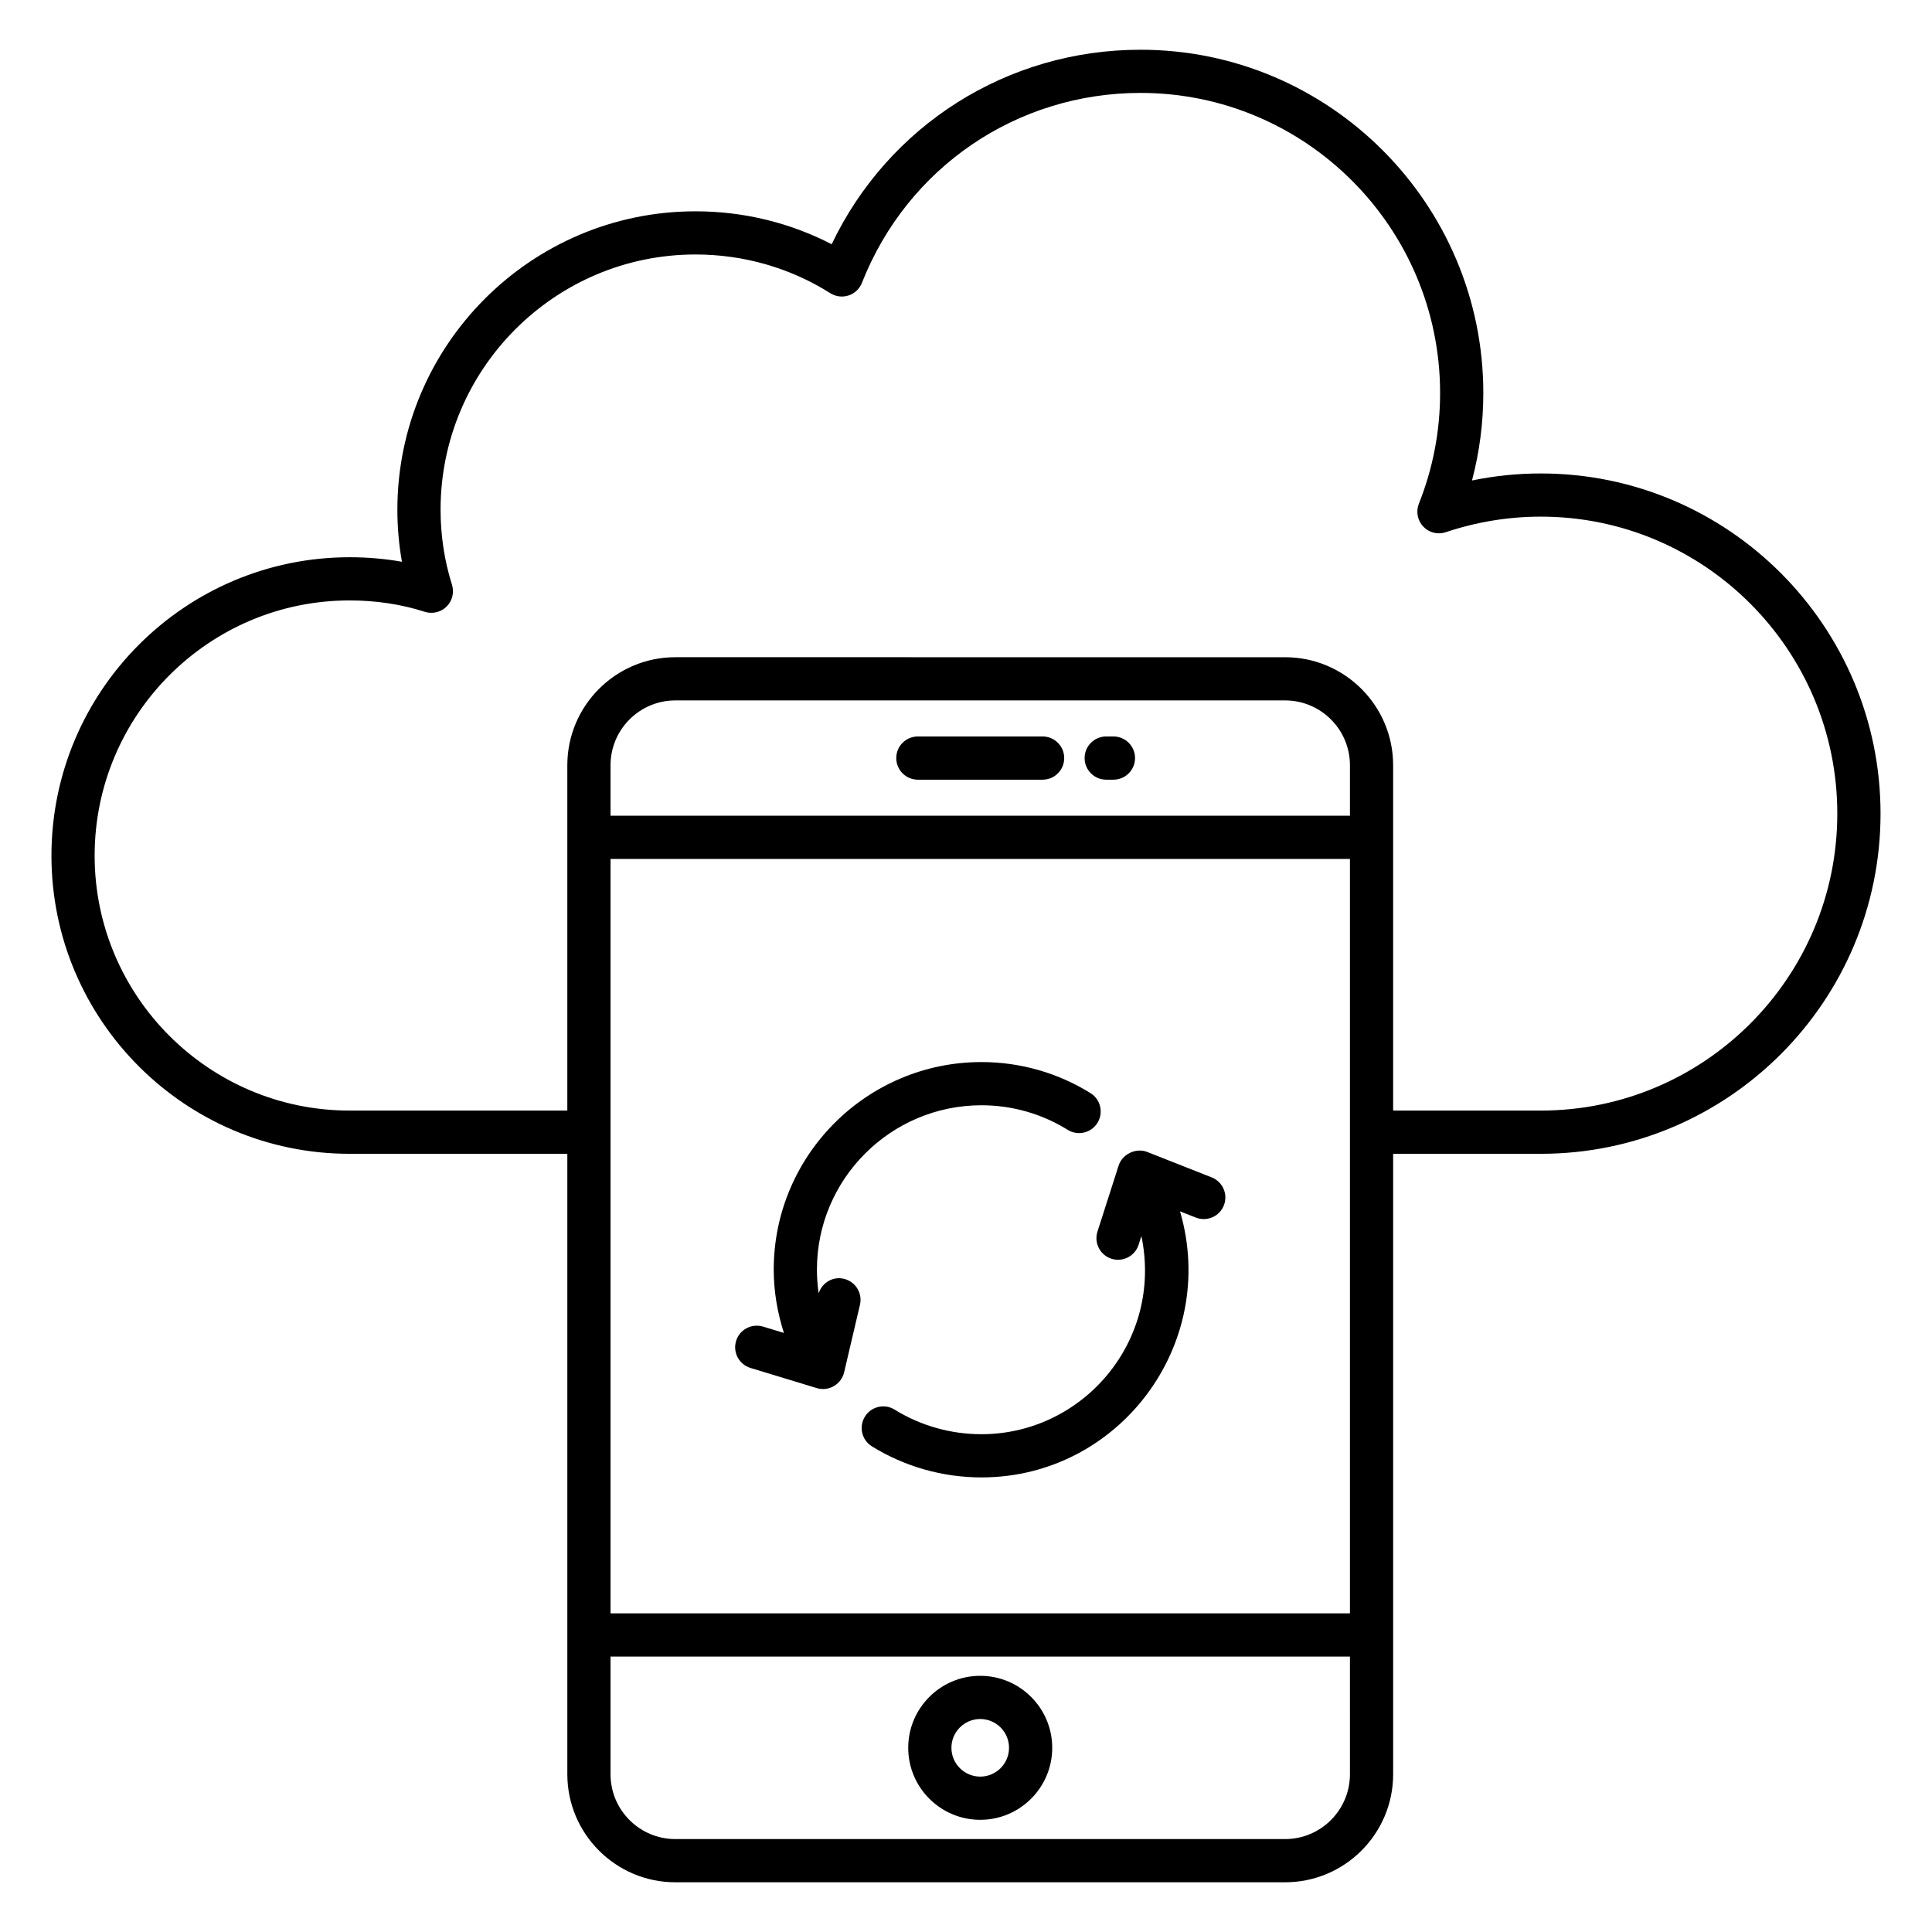 <?xml version="1.0" encoding="UTF-8"?>
<!-- Uploaded to: ICON Repo, www.svgrepo.com, Generator: ICON Repo Mixer Tools -->
<svg fill="#000000" width="800px" height="800px" version="1.1" viewBox="144 144 512 512" xmlns="http://www.w3.org/2000/svg">
 <g>
  <path d="m552.36 269.47c-6.152 0-12.262 0.625-18.266 1.863 1.992-7.535 3-15.289 3-23.16 0-50.168-40.75-90.992-90.836-90.992-35.34 0-66.797 20.023-81.859 51.547-11.059-5.727-23.402-8.73-36.082-8.73-43.566 0-79.008 35.477-79.008 79.086 0 4.66 0.406 9.273 1.211 13.789-4.492-0.797-9.133-1.199-13.883-1.199-43.566 0.004-79.004 35.48-79.004 79.09 0 43.566 35.438 79.004 79.004 79.004h57.711v164.43c0 15.781 12.84 28.625 28.625 28.625h161.6c15.785 0 28.625-12.844 28.625-28.625v-164.43h39.164c49.625 0 90-40.441 90-90.148-0.004-49.707-40.379-90.148-90.004-90.148zm-50.613 90.707h-195.95v-13.383c0-9.469 7.703-17.176 17.176-17.176h161.6c9.473 0 17.176 7.707 17.176 17.176zm0 11.449v199.93h-195.95v-199.93zm0 242.57c0 9.469-7.703 17.176-17.176 17.176h-161.6c-9.473 0-17.176-7.707-17.176-17.176v-31.191h195.95zm50.613-175.88h-39.164v-91.52c0-15.781-12.84-28.625-28.625-28.625l-161.6-0.004c-15.785 0-28.625 12.844-28.625 28.625v91.52h-57.711c-37.25 0-67.555-30.305-67.555-67.555 0-37.297 30.305-67.637 67.555-67.637 7.023 0 13.723 1.016 19.926 3.012 2.023 0.648 4.269 0.121 5.789-1.387 1.52-1.504 2.074-3.742 1.426-5.785-2-6.367-3.019-13.055-3.019-19.883 0-37.297 30.305-67.637 67.559-67.637 12.754 0 25.105 3.547 35.719 10.258 1.449 0.918 3.223 1.133 4.84 0.605 1.621-0.531 2.922-1.758 3.547-3.348 12.039-30.578 41.023-50.332 73.832-50.332 43.773 0 79.387 35.684 79.387 79.539 0 10.094-1.895 19.957-5.625 29.328-0.824 2.074-0.371 4.43 1.16 6.055 1.535 1.625 3.867 2.207 5.981 1.492 8.152-2.734 16.633-4.121 25.199-4.121 43.312 0 78.547 35.305 78.547 78.699 0.008 43.395-35.23 78.699-78.539 78.699z"/>
  <path d="m420.3 339.17h-33.055c-3.16 0-5.727 2.562-5.727 5.727 0 3.16 2.562 5.727 5.727 5.727h33.055c3.16 0 5.727-2.562 5.727-5.727 0-3.16-2.566-5.727-5.727-5.727z"/>
  <path d="m439.07 339.17h-1.91c-3.16 0-5.727 2.562-5.727 5.727 0 3.16 2.562 5.727 5.727 5.727h1.91c3.16 0 5.727-2.562 5.727-5.727 0-3.16-2.562-5.727-5.727-5.727z"/>
  <path d="m434.84 470.38c-0.965 3.012 0.691 6.238 3.703 7.199 3.023 0.969 6.238-0.703 7.199-3.699l0.742-2.316c5.793 27.855-15.57 52.516-42.379 52.516-8.164 0-16.121-2.25-23.016-6.516-2.691-1.668-6.215-0.836-7.879 1.855-1.668 2.691-0.832 6.219 1.855 7.879 8.707 5.383 18.75 8.23 29.039 8.23 36.43 0 62.918-35.219 52.617-70.508l4.188 1.652c2.938 1.141 6.266-0.285 7.426-3.227 1.16-2.945-0.285-6.269-3.227-7.426l-17.098-6.746c-3.043-1.184-6.606 0.641-7.551 3.578z"/>
  <path d="m342.88 506.52 17.582 5.344c3.281 0.988 6.586-1.121 7.262-4.281l4.176-17.809c0.723-3.078-1.184-6.156-4.266-6.879-2.934-0.699-5.769 1.039-6.684 3.836-0.297-2.062-0.457-4.156-0.457-6.266 0-24.02 19.566-43.559 43.613-43.559 8.102 0 15.996 2.25 22.836 6.508 2.68 1.676 6.215 0.855 7.887-1.832 1.668-2.684 0.852-6.219-1.832-7.887-8.66-5.391-18.648-8.238-28.891-8.238-30.363 0-55.062 24.676-55.062 55.008 0 5.766 0.977 11.398 2.699 16.777l-5.531-1.684c-3.027-0.887-6.223 0.781-7.144 3.816-0.918 3.023 0.789 6.223 3.812 7.144z"/>
  <path d="m403.77 626.27c10.523 0 19.082-8.559 19.082-19.082 0-10.527-8.562-19.082-19.082-19.082-10.523 0-19.082 8.559-19.082 19.082 0 10.527 8.562 19.082 19.082 19.082zm0-26.715c4.207 0 7.633 3.422 7.633 7.633 0 4.211-3.426 7.633-7.633 7.633-4.207 0-7.633-3.422-7.633-7.633 0-4.211 3.426-7.633 7.633-7.633z"/>
 </g>
</svg>